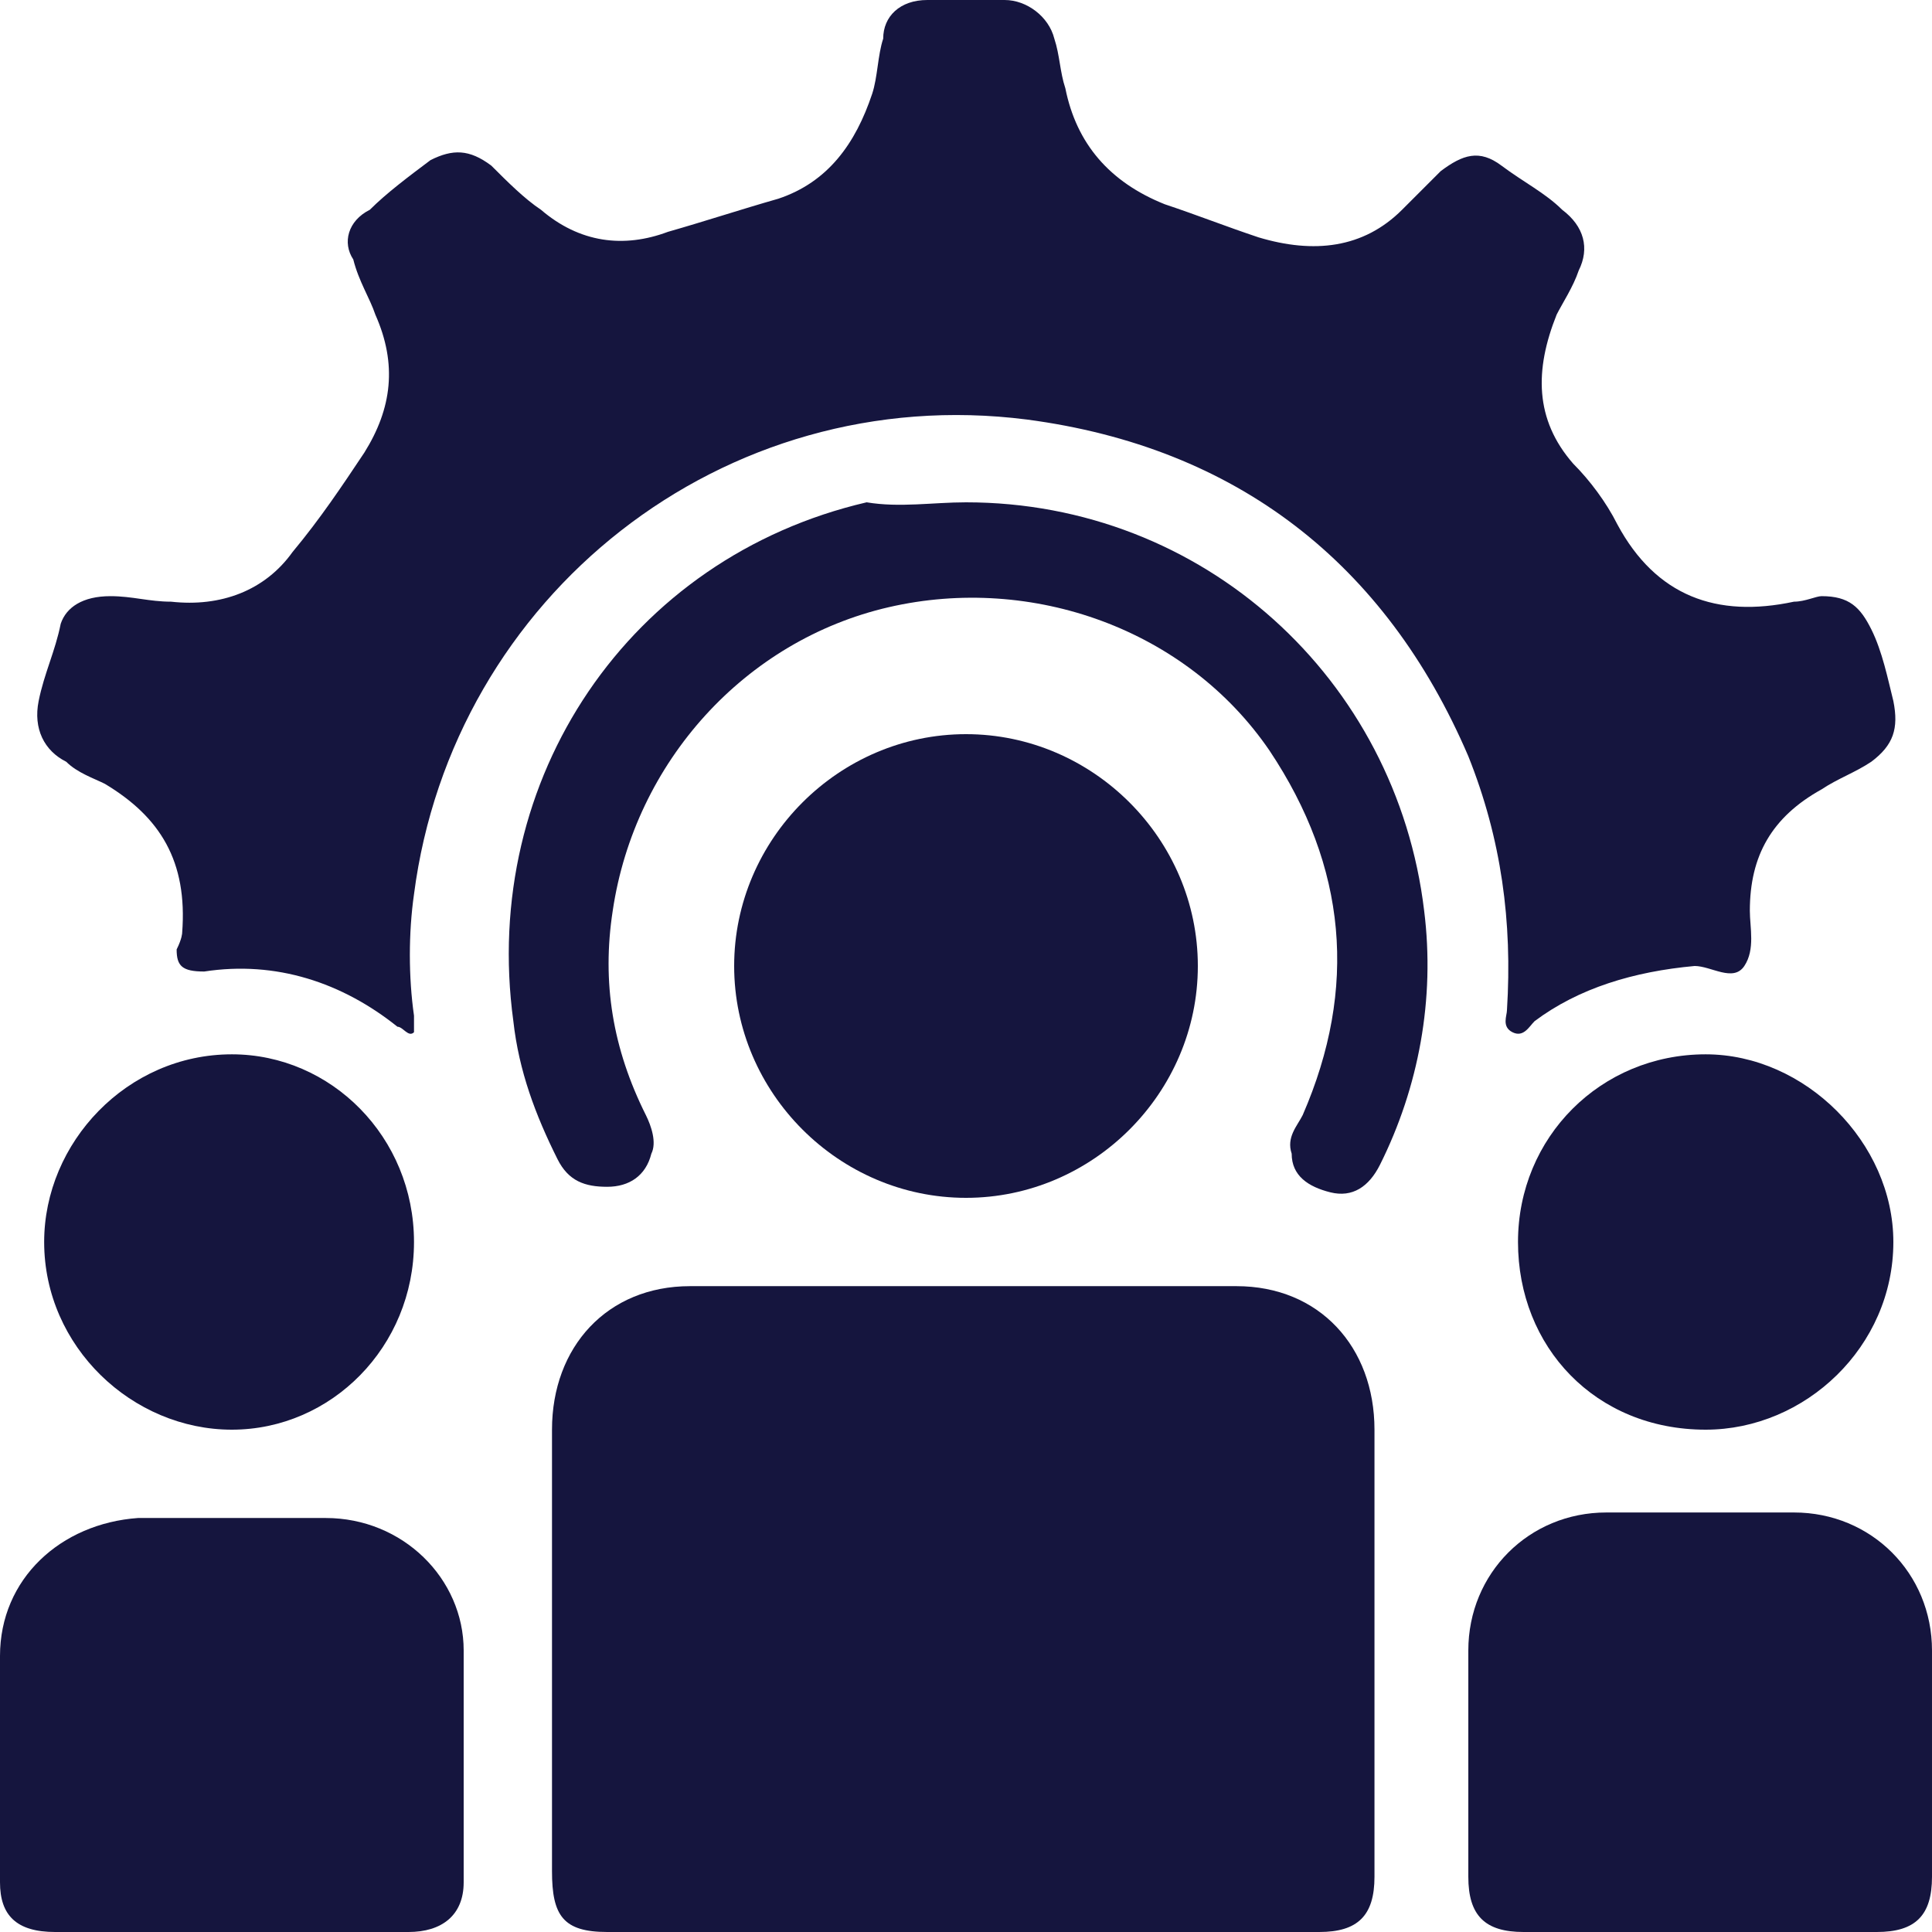 <?xml version="1.0" encoding="utf-8"?>
<!-- Generator: Adobe Illustrator 27.0.0, SVG Export Plug-In . SVG Version: 6.00 Build 0)  -->
<svg version="1.1" id="Layer_1" xmlns="http://www.w3.org/2000/svg" xmlns:xlink="http://www.w3.org/1999/xlink" x="0px" y="0px"
	 viewBox="0 0 35 35" style="enable-background:new 0 0 35 35;" xml:space="preserve">
<style type="text/css">
	.st0{fill:#15153E;}
</style>
<g>
	<path class="st0" d="M3.3,16.9c0.1-1.3-0.4-2.1-1.4-2.7c-0.2-0.1-0.5-0.2-0.7-0.4c-0.4-0.2-0.6-0.6-0.5-1.1
		c0.1-0.5,0.3-0.9,0.4-1.4C1.2,11,1.5,10.8,2,10.8c0.4,0,0.7,0.1,1.1,0.1c0.9,0.1,1.7-0.2,2.2-0.9c0.5-0.6,0.9-1.2,1.3-1.8
		c0.5-0.8,0.6-1.6,0.2-2.5c-0.1-0.3-0.3-0.6-0.4-1C6.2,4.4,6.3,4,6.7,3.8C7,3.5,7.4,3.2,7.8,2.9C8.2,2.7,8.5,2.7,8.9,3
		c0.3,0.3,0.6,0.6,0.9,0.8c0.7,0.6,1.5,0.7,2.3,0.4c0.7-0.2,1.3-0.4,2-0.6c0.9-0.3,1.4-1,1.7-1.9c0.1-0.3,0.1-0.7,0.2-1
		C16,0.3,16.3,0,16.8,0c0.5,0,0.9,0,1.4,0c0.4,0,0.8,0.3,0.9,0.7c0.1,0.3,0.1,0.6,0.2,0.9c0.2,1,0.8,1.7,1.8,2.1
		c0.6,0.2,1.1,0.4,1.7,0.6c1,0.3,1.9,0.2,2.6-0.5c0.2-0.2,0.5-0.5,0.7-0.7c0.4-0.3,0.7-0.4,1.1-0.1c0.4,0.3,0.8,0.5,1.1,0.8
		c0.4,0.3,0.5,0.7,0.3,1.1c-0.1,0.3-0.3,0.6-0.4,0.8c-0.4,1-0.4,1.9,0.3,2.7c0.3,0.3,0.6,0.7,0.8,1.1c0.7,1.3,1.8,1.7,3.2,1.4
		c0.2,0,0.4-0.1,0.5-0.1c0.5,0,0.7,0.2,0.9,0.6c0.2,0.4,0.3,0.9,0.4,1.3c0.1,0.5,0,0.8-0.4,1.1c-0.3,0.2-0.6,0.3-0.9,0.5
		c-0.9,0.5-1.3,1.2-1.3,2.2c0,0.3,0.1,0.7-0.1,1c-0.2,0.3-0.6,0-0.9,0c-1.1,0.1-2.1,0.4-2.9,1c-0.1,0.1-0.2,0.3-0.4,0.2
		c-0.2-0.1-0.1-0.3-0.1-0.4c0.1-1.6-0.1-3.1-0.7-4.6c-1.5-3.5-4.2-5.6-8-6.1c-5.5-0.7-10.4,3.2-11.1,8.6c-0.1,0.7-0.1,1.5,0,2.2
		c0,0.1,0,0.2,0,0.3c-0.1,0.1-0.2-0.1-0.3-0.1c-1-0.8-2.2-1.2-3.5-1c-0.4,0-0.5-0.1-0.5-0.4C3.3,17,3.3,16.9,3.3,16.9z"/>
	<path class="st0" d="M17.5,35c-2.2,0-4.3,0-6.5,0c-0.8,0-1-0.3-1-1.1c0-2.7,0-5.4,0-8c0-1.5,1-2.6,2.5-2.6c3.3,0,6.6,0,9.9,0
		c1.5,0,2.5,1.1,2.5,2.6c0,2.7,0,5.4,0,8.1c0,0.7-0.3,1-1,1C21.8,35,19.7,35,17.5,35z"/>
	<path class="st0" d="M4.2,35C3.1,35,2,35,1,35c-0.7,0-1-0.3-1-0.9c0-1.4,0-2.8,0-4.1c0-1.4,1.1-2.4,2.5-2.5c1.1,0,2.3,0,3.4,0
		c1.4,0,2.5,1.1,2.5,2.4c0,1.4,0,2.8,0,4.2c0,0.6-0.4,0.9-1,0.9C6.3,35,5.3,35,4.2,35z"/>
	<path class="st0" d="M30.8,35c-1.1,0-2.1,0-3.2,0c-0.7,0-1-0.3-1-1c0-1.4,0-2.7,0-4.1c0-1.4,1.1-2.5,2.5-2.5c1.1,0,2.3,0,3.4,0
		c1.4,0,2.5,1.1,2.5,2.5c0,1.4,0,2.7,0,4.1c0,0.7-0.3,1-1,1C32.9,35,31.9,35,30.8,35z"/>
	<path class="st0" d="M21.7,17.5c0,2.3-1.9,4.2-4.2,4.2c-2.3,0-4.2-1.9-4.2-4.2c0-2.3,1.9-4.2,4.2-4.2
		C19.8,13.3,21.7,15.2,21.7,17.5z"/>
	<path class="st0" d="M17.5,9.1c4.3,0,7.8,3.2,8.3,7.4c0.2,1.6-0.1,3.2-0.8,4.6c-0.2,0.4-0.5,0.6-0.9,0.5c-0.4-0.1-0.7-0.3-0.7-0.7
		c-0.1-0.3,0.1-0.5,0.2-0.7c1-2.3,0.8-4.5-0.6-6.6c-1.5-2.2-4.3-3.2-6.9-2.6c-2.6,0.6-4.6,2.8-5,5.5c-0.2,1.3,0,2.5,0.6,3.7
		c0.1,0.2,0.2,0.5,0.1,0.7c-0.1,0.4-0.4,0.6-0.8,0.6c-0.4,0-0.7-0.1-0.9-0.5c-0.4-0.8-0.7-1.6-0.8-2.5c-0.6-4.4,2.1-8.4,6.4-9.4
		C16.3,9.2,16.9,9.1,17.5,9.1z"/>
	<path class="st0" d="M7.5,22.5c0,1.9-1.5,3.4-3.3,3.4c-1.8,0-3.4-1.5-3.4-3.4c0-1.8,1.5-3.4,3.4-3.4C6,19.1,7.5,20.6,7.5,22.5z"/>
	<path class="st0" d="M27.5,22.5c0-1.9,1.5-3.4,3.4-3.4c1.8,0,3.4,1.6,3.4,3.4c0,1.9-1.6,3.4-3.4,3.4C28.9,25.9,27.5,24.4,27.5,22.5
		z"/>
</g>
</svg>
